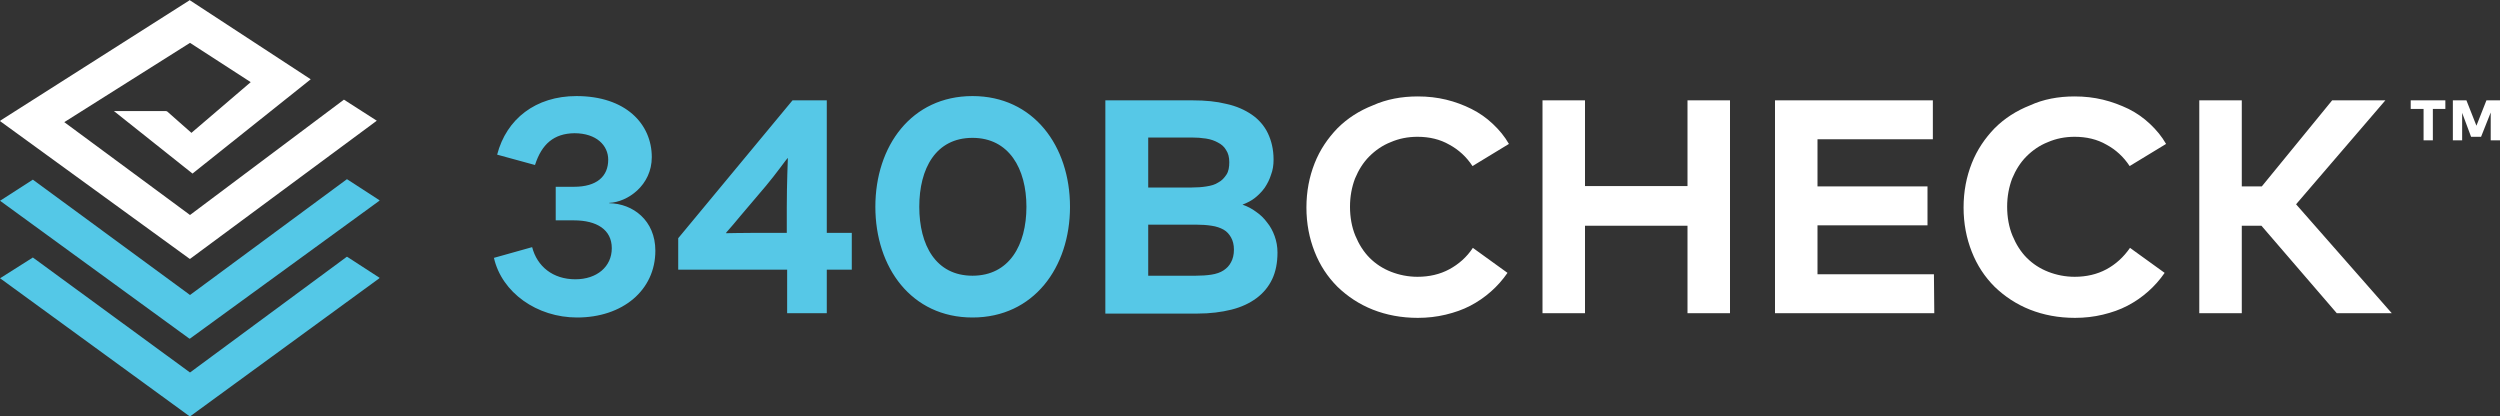 <?xml version="1.0" encoding="UTF-8"?> <svg xmlns="http://www.w3.org/2000/svg" xmlns:xlink="http://www.w3.org/1999/xlink" version="1.1" id="Layer_1" x="0px" y="0px" viewBox="0 0 700 116.6" style="enable-background:new 0 0 700 116.6;" xml:space="preserve"><rect x="0" y="0" width="700" height="116.6" fill="#333333" stroke="none"/> <style type="text/css"> .st0{fill-rule:evenodd;clip-rule:evenodd;fill:#FFFFFF;} .st1{fill:#56C8E7;} .st2{fill:#FFFFFF;} .st3{fill:#54C8E7;} </style> <g> <path class="st0" d="M678.6,30.5v8.8h2.6v-8.8h3.5v-2.4H675v2.4H678.6z M697.4,31.5v7.8h2.6V28.1h-3.8l-2.8,7.1l-2.8-7.1h-3.8v11.2 h2.6v-7.7l2.5,6.7h2.8L697.4,31.5L697.4,31.5z"></path> <path class="st1" d="M149.8,46.2l-10.6-2.9c2.6-10,10.8-16.4,22.2-16.4c13.8,0,21.1,7.8,21.1,17.1c0,7.9-6.8,12.6-11.9,12.8v0.1 c6.6,0.1,12.9,4.8,12.9,13.3c0,11.1-9.2,18.7-21.9,18.7c-11.3,0-21.1-7-23.3-16.7l10.7-3c1.4,5.4,5.8,9,12.1,9 c6,0,10.2-3.5,10.2-8.7s-4.2-7.8-10.6-7.8h-5.1v-9.4h5.1c6.4,0,9.6-2.9,9.6-7.6c0-3.9-3.2-7.4-9.5-7.4 C155.1,37.4,151.7,40.3,149.8,46.2L149.8,46.2z M238.5,65.2v10.3h-7v12.2h-11.1V75.5h-30.5v-8.8l32-38.6h9.6v37.1L238.5,65.2 L238.5,65.2z M211.4,65.2h8.9V58c0-6.4,0.3-13.6,0.3-13.7h-0.1c-0.1,0-3.3,4.5-6,7.7l-7.3,8.6c-2.7,3.3-3.9,4.5-3.9,4.6v0.1 C203.9,65.3,207.6,65.2,211.4,65.2L211.4,65.2z M272.3,26.9c17.1,0,27.3,14,27.3,31s-10.2,31-27.3,31s-27.2-14-27.2-31 S255.2,26.9,272.3,26.9z M272.3,38.6c-10.3,0-14.9,8.6-14.9,19.3s4.6,19.3,14.9,19.3s15.1-8.6,15.1-19.3S282.5,38.6,272.3,38.6z M334,28.1c3.5,0,6.6,0.3,9.4,1c2.8,0.6,5.2,1.7,7.1,3s3.5,3.1,4.5,5.2c1,2.1,1.6,4.5,1.6,7.4c0,1.5-0.2,2.9-0.7,4.2 c-0.4,1.3-1,2.5-1.8,3.7c-0.8,1.1-1.7,2-2.7,2.8c-1,0.8-2.2,1.4-3.5,1.9c1.4,0.5,2.6,1.1,3.8,2c1.2,0.8,2.3,1.9,3.1,3 c0.9,1.1,1.6,2.4,2.1,3.8c0.5,1.4,0.8,2.9,0.8,4.6c0,2.9-0.5,5.4-1.5,7.5c-1,2.1-2.5,3.9-4.4,5.3c-1.9,1.4-4.2,2.5-7,3.2 s-6,1.1-9.5,1.1h-25.8V28.1L334,28.1L334,28.1z M321.5,62.9v14.3l13.3,0c1.6,0,3.1-0.1,4.4-0.3c1.3-0.2,2.5-0.6,3.4-1.2 c0.9-0.6,1.6-1.3,2.1-2.3c0.5-0.9,0.8-2.1,0.8-3.5s-0.3-2.5-0.8-3.4c-0.5-0.9-1.2-1.7-2.1-2.2c-0.9-0.5-2-0.9-3.4-1.1 c-1.3-0.2-2.8-0.3-4.4-0.3L321.5,62.9L321.5,62.9z M321.5,38.6v13.9h12.2c1.5,0,2.9-0.1,4.1-0.3c1.3-0.2,2.4-0.5,3.3-1.1 c1-0.5,1.7-1.3,2.3-2.2s0.8-2.1,0.8-3.5s-0.3-2.5-0.9-3.4c-0.5-0.9-1.3-1.6-2.3-2.1c-0.9-0.5-2-0.9-3.3-1.1 c-1.3-0.2-2.6-0.3-4.1-0.3H321.5z"></path> <path class="st2" d="M397,27c2.8,0,5.4,0.3,7.9,0.9c2.5,0.6,4.9,1.5,7.1,2.6c2.2,1.1,4.2,2.5,6,4.2c1.8,1.7,3.3,3.5,4.5,5.6 l-10.2,6.2c-1.7-2.6-3.9-4.6-6.5-6c-2.6-1.5-5.6-2.2-8.9-2.2c-2.7,0-5.2,0.5-7.5,1.5c-2.3,0.9-4.3,2.3-6,4s-3,3.8-4,6.2 c-0.9,2.4-1.4,5-1.4,7.9s0.5,5.7,1.5,8.1c1,2.4,2.3,4.5,4,6.2c1.7,1.7,3.7,3,6,3.9c2.3,0.9,4.8,1.4,7.4,1.4c3.3,0,6.3-0.7,8.9-2.1 c2.6-1.4,4.9-3.4,6.6-6l9.7,7c-1.3,1.9-2.9,3.7-4.6,5.2c-1.8,1.6-3.7,2.9-5.8,4c-2.1,1.1-4.4,1.9-6.9,2.5c-2.5,0.6-5.1,0.9-7.8,0.9 c-4.6,0-8.8-0.8-12.6-2.3c-3.8-1.5-7.1-3.7-9.9-6.4c-2.8-2.8-4.9-6-6.4-9.8c-1.5-3.8-2.3-7.9-2.3-12.4s0.8-8.6,2.3-12.4 s3.7-7,6.4-9.8c2.8-2.8,6.1-4.9,9.9-6.4C388.2,27.8,392.4,27,397,27L397,27z M443.8,52.1h28.7v-24h11.9v59.6h-11.9V63.2h-28.7v24.5 h-11.9V28.1h11.9V52.1z M541.6,87.7H497V28.1h44.2V39h-32.3v13.2h30.8v10.9h-30.8v13.7h32.6L541.6,87.7L541.6,87.7z M580.9,27 c2.8,0,5.4,0.3,7.9,0.9c2.5,0.6,4.9,1.5,7.2,2.6c2.2,1.1,4.2,2.5,6,4.2c1.8,1.7,3.3,3.5,4.5,5.6l-10.2,6.2c-1.7-2.6-3.9-4.6-6.5-6 c-2.6-1.5-5.6-2.2-8.9-2.2c-2.7,0-5.2,0.5-7.5,1.5c-2.3,0.9-4.3,2.3-6,4s-3,3.8-4,6.2c-0.9,2.4-1.4,5-1.4,7.9s0.5,5.7,1.5,8.1 c1,2.4,2.3,4.5,4,6.2c1.7,1.7,3.7,3,6,3.9c2.3,0.9,4.8,1.4,7.4,1.4c3.3,0,6.3-0.7,8.9-2.1c2.6-1.4,4.8-3.4,6.6-6l9.7,7 c-1.3,1.9-2.9,3.7-4.6,5.2c-1.8,1.6-3.7,2.9-5.8,4c-2.1,1.1-4.4,1.9-6.9,2.5c-2.5,0.6-5.1,0.9-7.8,0.9c-4.6,0-8.8-0.8-12.6-2.3 c-3.8-1.5-7.1-3.7-9.9-6.4c-2.8-2.8-4.9-6-6.4-9.8c-1.5-3.8-2.3-7.9-2.3-12.4s0.8-8.6,2.3-12.4c1.5-3.8,3.7-7,6.4-9.8 c2.8-2.8,6.1-4.9,9.9-6.4C572.1,27.8,576.3,27,580.9,27L580.9,27z M633.2,63.2h-5.5v24.5h-11.9V28.1h11.9v24.1h5.6L653,28.1h14.9 l-25,29.1l26.8,30.5h-15.4L633.2,63.2L633.2,63.2z"></path> </g> <g> <polygon class="st2" points="96.3,27.9 53.2,60.2 18,34.2 53.2,12 70.2,23 53.6,37.2 46.8,31.2 46.5,31.1 31.9,31.1 53.9,48.6 87,22.2 53.2,0.1 53.2,0 0.2,33.7 0,33.9 53,72.4 53.2,72.5 105.5,33.8 "></polygon> <polygon class="st3" points="97.2,50.2 97.1,50.2 53.2,82.6 9.2,50.3 0.2,56.1 0,56.2 53,94.8 53.2,94.8 106.1,56.3 106.3,56.1 "></polygon> <polygon class="st3" points="97.2,71.9 97.1,71.9 53.2,104.3 9.2,72.1 0.2,77.8 0,77.9 53,116.5 53.2,116.6 106.1,78 106.3,77.8 "></polygon> </g> </svg> 